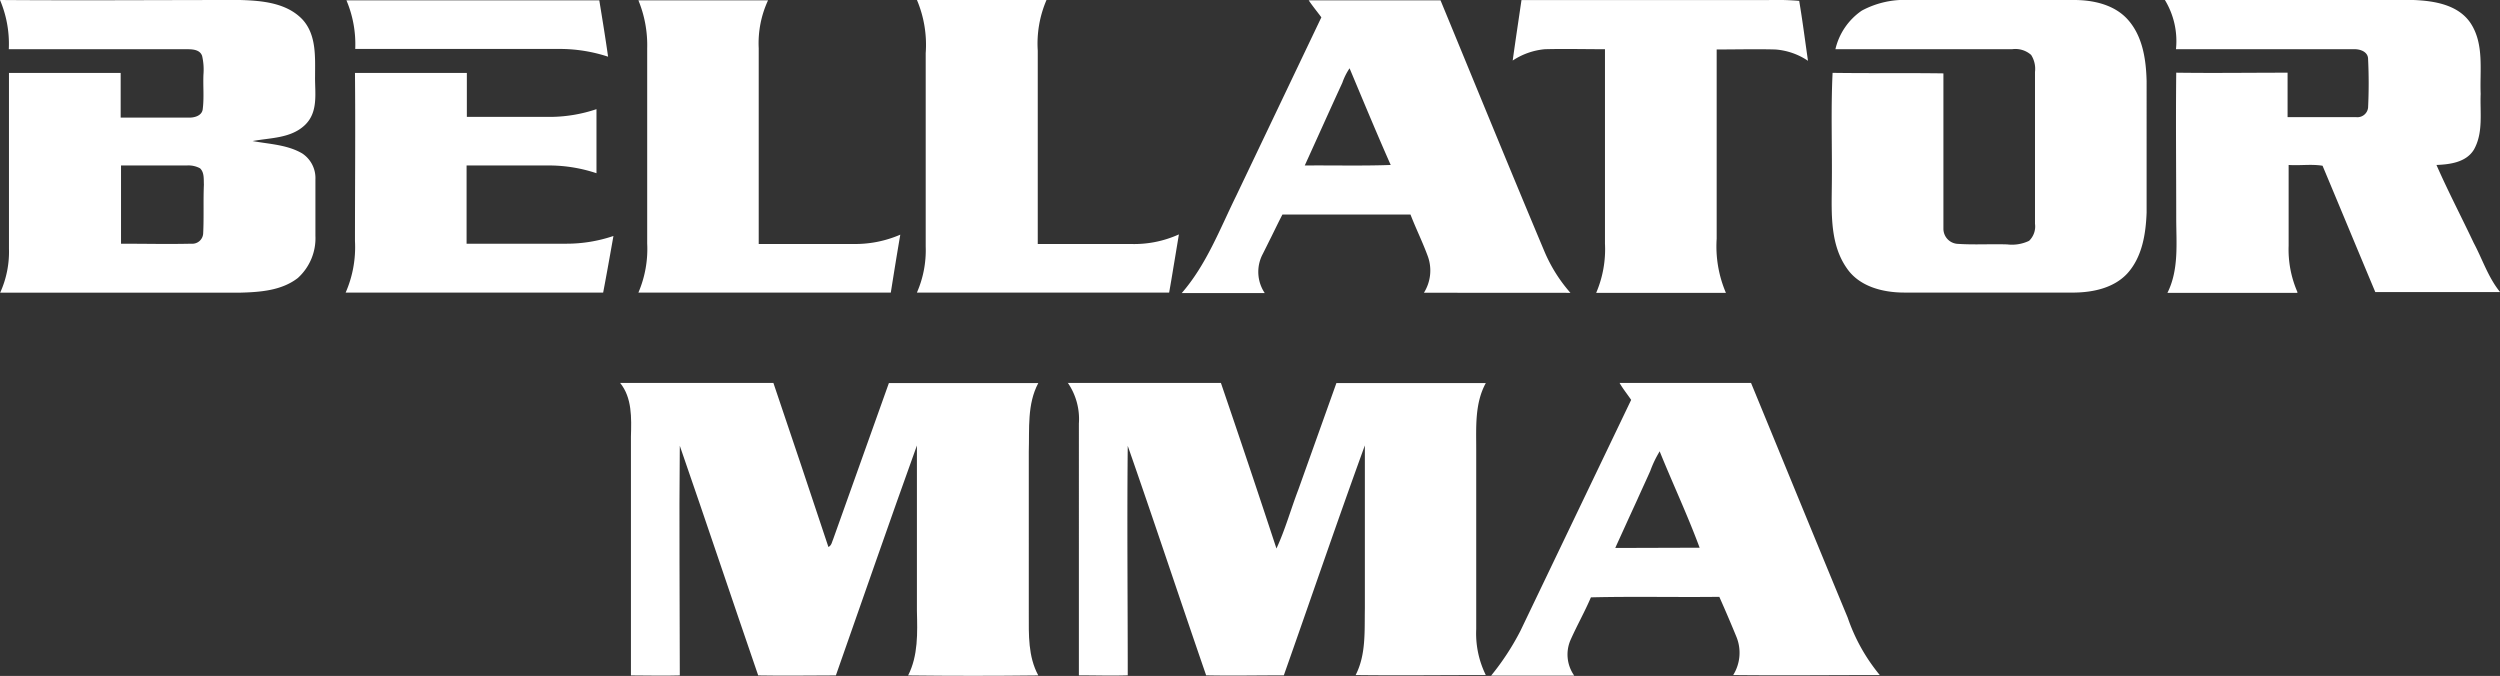 <?xml version="1.0" encoding="UTF-8"?> <svg xmlns="http://www.w3.org/2000/svg" viewBox="0 0 284.46 76.91"><rect x="0" y="0" width="284.46" height="76.91" fill="#333333" stroke="none"/> <defs> <style>.cls-1{fill:#fff;fill-rule:evenodd;}</style> </defs> <g id="Слой_2" data-name="Слой 2"> <g id="Слой_1-2" data-name="Слой 1"> <path class="cls-1" d="M70.53,43.57H88C90.11,49.8,92.19,56,94.26,62.24c.38-.18.41-.62.56-.94l6.32-17.71c5.68,0,11.33,0,17,0-1.28,2.4-1,5.18-1.08,7.82V69.85c0,2.37-.09,4.85,1.08,7-4.94.06-9.89.06-14.81,0,1.15-2.25,1.06-4.86,1-7.32,0-6.29,0-12.55,0-18.84-3.13,8.69-6.15,17.44-9.22,26.16-2.93,0-5.88.06-8.84,0-3-8.72-5.91-17.44-8.92-26.13-.09,8.72,0,17.41,0,26.13-1.85.06-3.72,0-5.56,0V49.68c.06-2.13.14-4.42-1.23-6.11Z"></path> <path class="cls-1" d="M121.45,43.57h17.47q3.21,9.39,6.32,18.84c1-2.16,1.64-4.48,2.49-6.7l4.33-12.12c5.68,0,11.36,0,17,0-1.26,2.29-1.09,5-1.09,7.5V71.57a10.73,10.73,0,0,0,1.09,5.24c-4.95,0-9.9.06-14.81,0,1.2-2.34,1-5,1.05-7.58,0-6.17,0-12.38,0-18.55-3.16,8.69-6.14,17.44-9.22,26.16-2.95,0-5.88.06-8.84,0-3-8.69-5.88-17.41-8.92-26.11-.09,8.7,0,17.39,0,26.11-1.84.06-3.72,0-5.56,0V48.19a7.27,7.27,0,0,0-1.26-4.63Z"></path> <path class="cls-1" d="M210.24,70.28c-3.69-8.89-7.34-17.82-11-26.71H184.28c.38.67.88,1.28,1.32,1.93L173,71.78a29,29,0,0,1-3.33,5.09h9.45a4.15,4.15,0,0,1-.41-4.07c.73-1.64,1.61-3.19,2.31-4.83,4.86-.12,9.75,0,14.61-.06.67,1.5,1.31,3,1.93,4.51a4.8,4.8,0,0,1-.35,4.39c5.56.06,11.12,0,16.68,0A20.72,20.72,0,0,1,210.24,70.28Zm-26.45-7.93c.49-1.09,1-2.19,1.49-3.28l1-2.18c.49-1.1,1-2.19,1.49-3.29a12.25,12.25,0,0,1,1.06-2.22l0-.06c1.49,3.69,3.19,7.29,4.56,11Z"></path> <path class="cls-1" d="M196.37,33.32H181.62a12.58,12.58,0,0,0,1-5.59V5.6c-2.28,0-4.56-.06-6.84,0a7.9,7.9,0,0,0-3.66,1.29c.32-2.31.67-4.6,1-6.88h28a30.75,30.75,0,0,1,3.6.09c.38,2.25.67,4.54,1,6.82A7.63,7.63,0,0,0,202,5.63c-2.22-.06-4.45,0-6.67,0V27.17a13.47,13.47,0,0,0,1.05,6.15Z"></path> <path class="cls-1" d="M261.4,33.32H246.62c1.32-2.64,1-5.65,1-8.49,0-5.53-.06-11,0-16.56,4.22.06,8.43,0,12.67,0v5.06c2.61,0,5.21,0,7.82,0a1.22,1.22,0,0,0,1.34-1.08c.09-1.85.09-3.69,0-5.53,0-.85-.93-1.15-1.64-1.12-6.73,0-13.46,0-20.22,0A9,9,0,0,0,246.33,0l28.27,0c2.37.09,5.15.53,6.55,2.69,1.52,2.37,1,5.33,1.11,8-.09,2.11.32,4.39-.76,6.32-.88,1.47-2.75,1.7-4.27,1.76,1.32,3,2.84,5.91,4.24,8.87,1,1.87,1.64,3.92,3,5.59h-14.2c-2-4.77-4-9.6-6-14.37-1.25-.21-2.57,0-3.86-.09,0,3.07,0,6.12,0,9.19a12.12,12.12,0,0,0,1,5.27Z"></path> <path class="cls-1" d="M133,33.29H104.33a12,12,0,0,0,1-5.24v-22a13.1,13.1,0,0,0-1-6.06h14.75a12.54,12.54,0,0,0-1,5.77v22h10.53a12.33,12.33,0,0,0,5.53-1.09l-.48,2.9-.14.83c-.16,1-.32,1.93-.49,2.89Z"></path> <path class="cls-1" d="M101.32,33.29H72.64a12.6,12.6,0,0,0,1-5.59V5.49a13.4,13.4,0,0,0-1-5.45H87.39a11.61,11.61,0,0,0-1.06,5.45V27.76H97a12.91,12.91,0,0,0,5.44-1.06c-.38,2.2-.73,4.39-1.08,6.59Z"></path> <path class="cls-1" d="M236,33.29H216.68c-2.43,0-5.12-.67-6.55-2.78-1.88-2.69-1.73-6.12-1.7-9.22.06-4.33-.12-8.69.09-13,4.21.06,8.43,0,12.61.06,0,5.88,0,11.79,0,17.67a1.72,1.72,0,0,0,1.67,1.73c1.84.12,3.72,0,5.59.06a4.5,4.5,0,0,0,2.49-.41,2.26,2.26,0,0,0,.67-1.93V8.18a2.94,2.94,0,0,0-.44-1.93,2.7,2.7,0,0,0-2.17-.65h-20.1a7.34,7.34,0,0,1,3-4.39A10.28,10.28,0,0,1,217.24,0c6.23,0,12.49,0,18.76,0,2.19,0,4.59.53,6.11,2.23,1.7,1.9,2.08,4.56,2.14,7V24.19c-.09,2.42-.5,5.06-2.2,6.93-1.52,1.64-3.86,2.14-6,2.17Z"></path> <path class="cls-1" d="M40.42,8.3c4.24,0,8.45,0,12.7,0v5h9.63a16.73,16.73,0,0,0,5.12-.88c0,2.43,0,4.86,0,7.29a17.08,17.08,0,0,0-5.15-.88c-3.22,0-6.41,0-9.63,0v8.9H64.44a16.59,16.59,0,0,0,5.36-.88c-.38,2.14-.76,4.3-1.17,6.44-9.78,0-19.52,0-29.3,0a12.9,12.9,0,0,0,1.06-5.85c0-6.36.06-12.76,0-19.14Z"></path> <path class="cls-1" d="M34.39,17.46c-1.7-1-3.75-1.06-5.65-1.41,2-.38,4.3-.29,5.91-1.78s1.17-3.69,1.2-5.56c0-2.2.18-4.74-1.44-6.5C32.6.31,29.79.07,27.3,0,18.2,0,9.13.07,0,0A12.78,12.78,0,0,1,1,5.6H21.16c.67,0,1.58,0,1.84.77a7,7,0,0,1,.15,2.1c-.06,1.32.09,2.67-.09,4-.12.73-1,.94-1.61.91H13.73V8.3c-4.22,0-8.46,0-12.71,0v20a11.26,11.26,0,0,1-1,5H27.33c2.26-.06,4.71-.23,6.56-1.67a6.1,6.1,0,0,0,2-4.8q0-3.19,0-6.41A3.36,3.36,0,0,0,34.39,17.46ZM23.12,26.53a1.24,1.24,0,0,1-1.35,1.2c-2.69.06-5.35,0-8,0v-8.9h0c2.49,0,5,0,7.47,0a2.77,2.77,0,0,1,1.52.32c.5.47.41,1.23.44,1.85C23.12,22.84,23.21,24.68,23.12,26.53Z"></path> <path class="cls-1" d="M178.69,33.32a17.32,17.32,0,0,1-2.95-4.69c-4-9.51-7.87-19-11.83-28.59h-15c.44.65.94,1.26,1.44,1.93l-9.69,20.31c-1.87,3.81-3.4,7.85-6.2,11.07h9.45a4.33,4.33,0,0,1-.27-4.37c.34-.66.66-1.33,1-2l.28-.57c.33-.67.65-1.33,1-2,4.86,0,9.71,0,14.57,0,.62,1.61,1.41,3.19,2,4.83a4.76,4.76,0,0,1-.47,4.07ZM148.46,18.83c1.44-3.16,2.84-6.29,4.28-9.42h0a7,7,0,0,1,.82-1.64c1.55,3.69,3.07,7.37,4.68,11C155,18.89,151.71,18.8,148.46,18.83Z"></path> <path class="cls-1" d="M63.57,5.57H40.42a12.81,12.81,0,0,0-1-5.53H68.19c.35,2.14.7,4.28,1,6.41a17.6,17.6,0,0,0-5.64-.88Z"></path> </g> </g> </svg> 